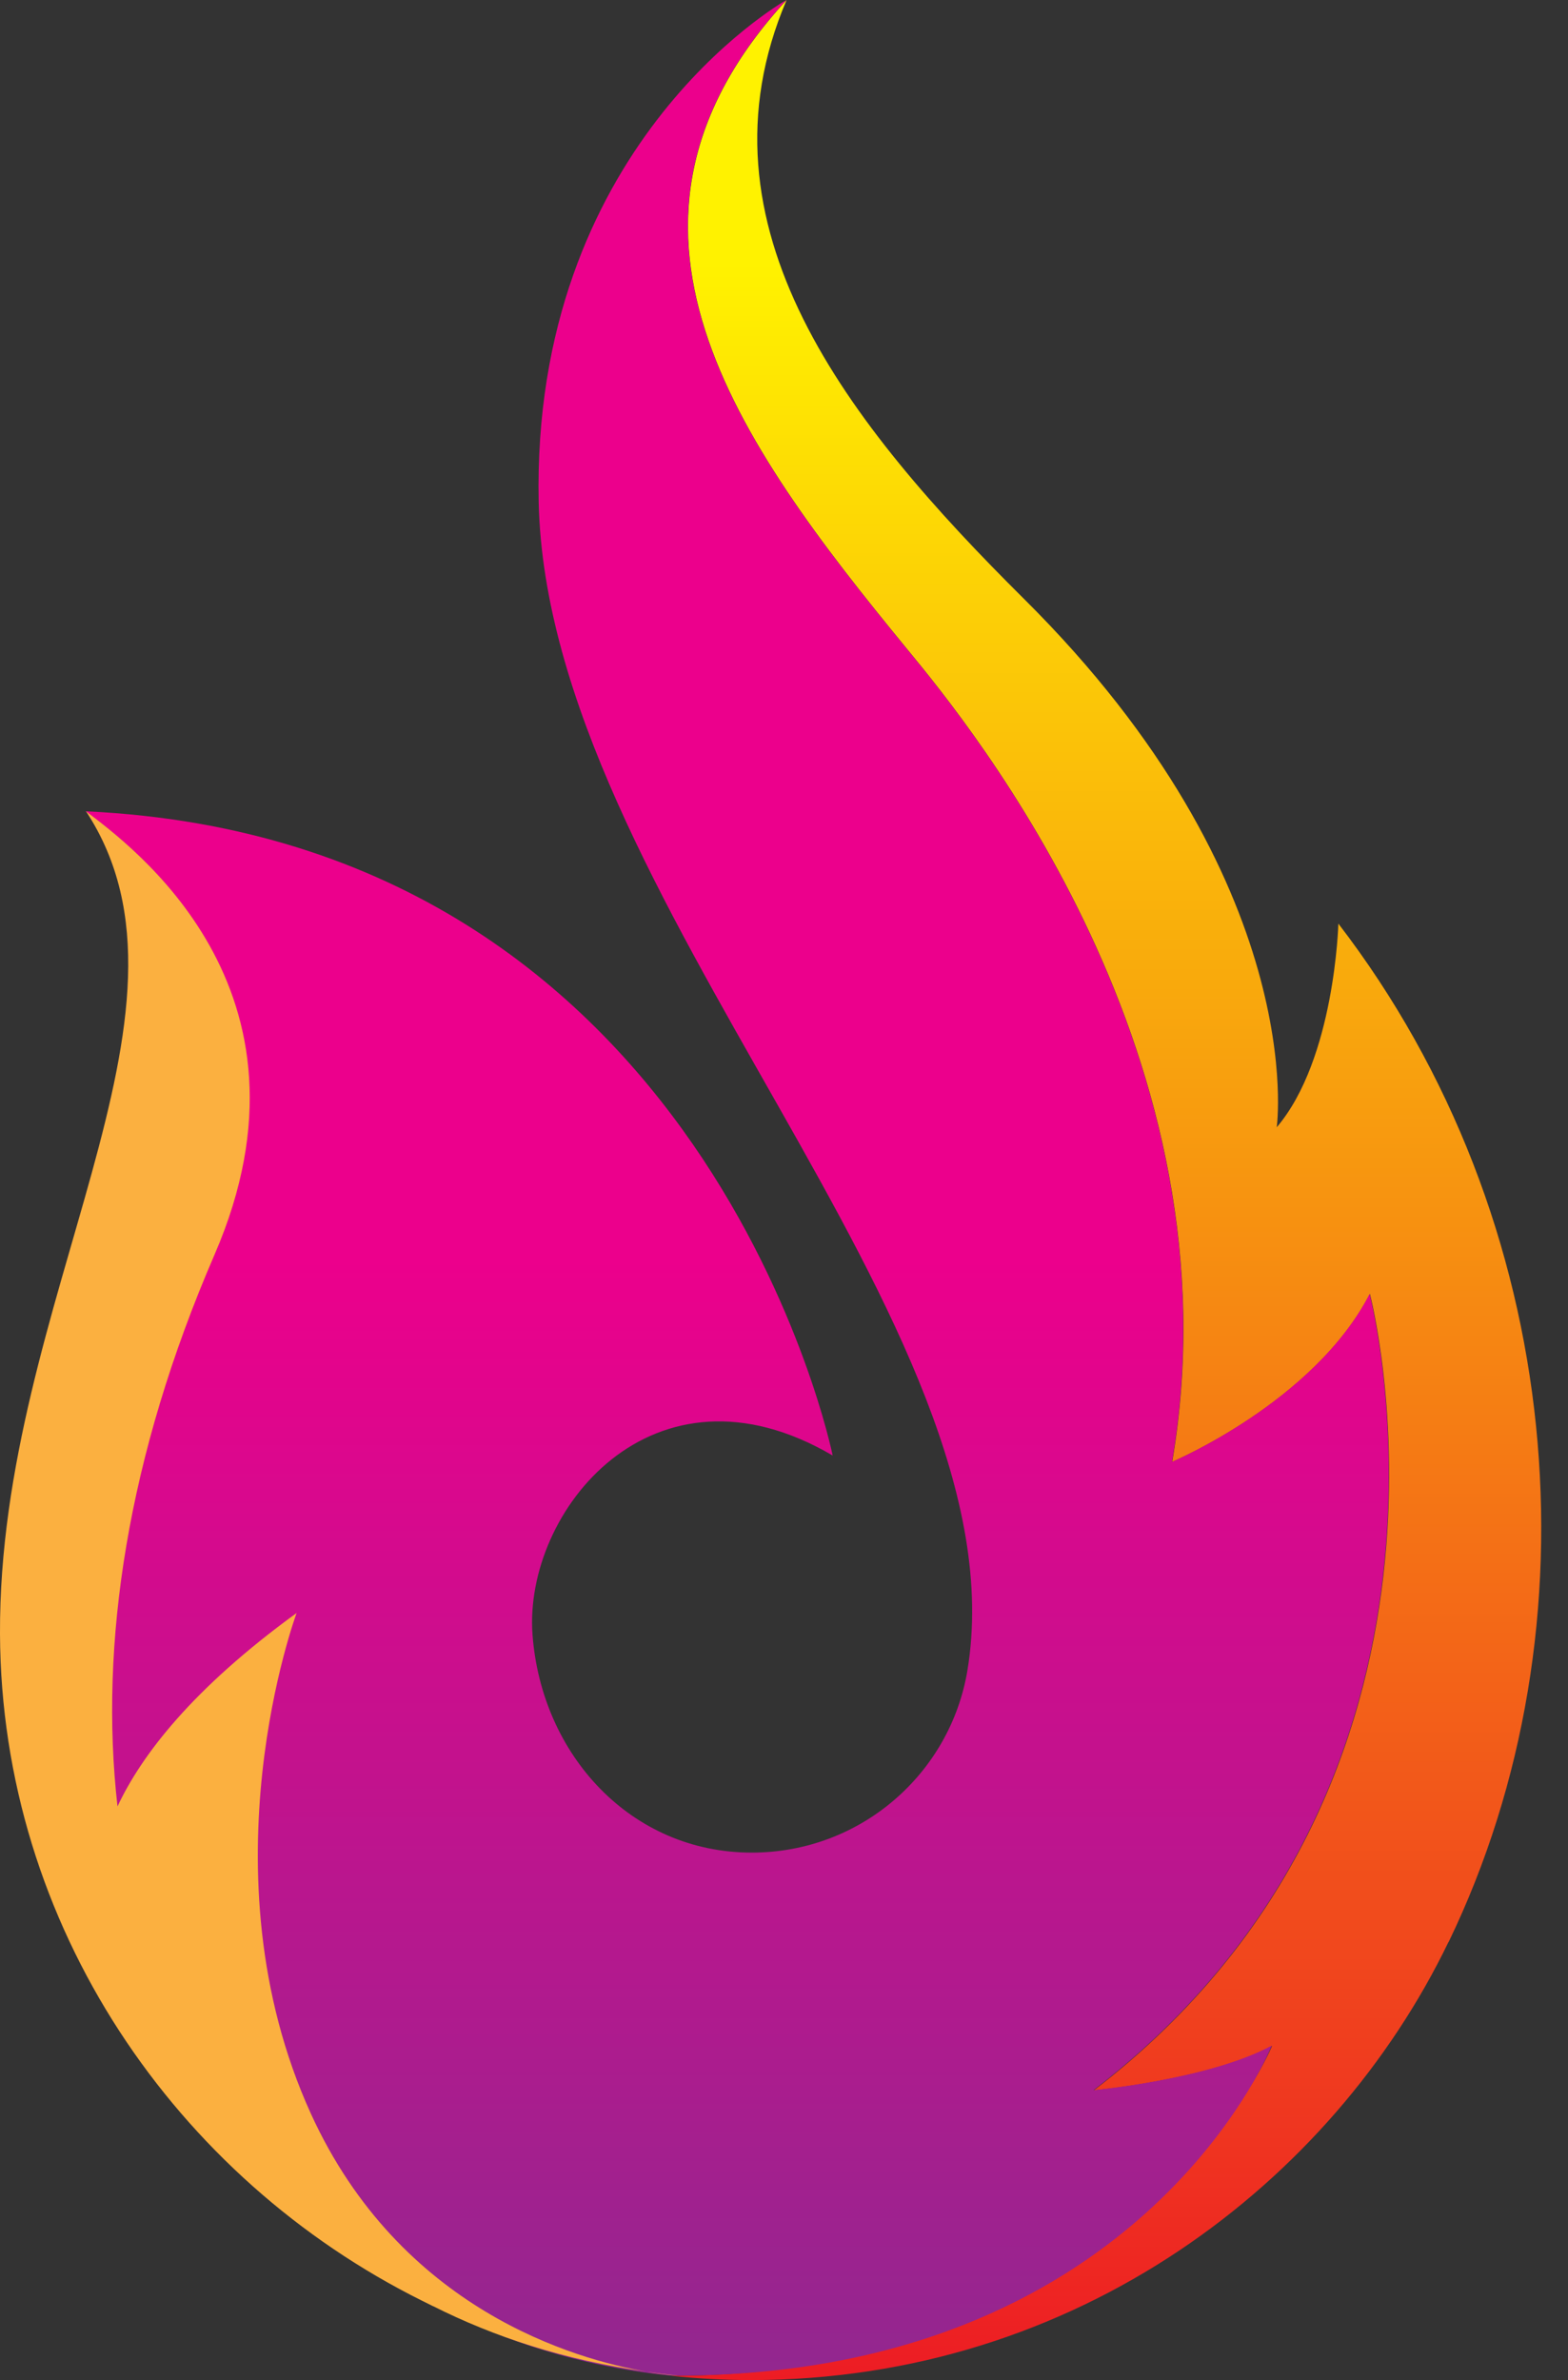 <?xml version="1.0" encoding="UTF-8"?> <svg xmlns="http://www.w3.org/2000/svg" width="29" height="44" viewBox="0 0 29 44" fill="none"><rect x="0" y="0" width="29" height="44" fill="#333333" stroke="none"/> <path d="M26.788 35.905C24.642 40.345 19.912 44 13.886 44C13.387 44 12.891 43.972 12.406 43.921C20.855 43.914 23.45 38.011 23.527 37.822C22.359 38.448 20.231 38.644 20.231 38.644C27.702 32.91 25.336 23.92 25.336 23.92C24.303 25.92 21.68 27.025 21.68 27.025C22.951 19.553 17.999 13.481 16.776 11.998C13.598 8.129 10.736 4.147 14.548 -0C12.76 4.185 15.691 7.847 18.939 11.072C24.247 16.341 23.613 20.84 23.613 20.84C24.688 19.577 24.753 17.075 24.753 17.075C28.96 22.547 29.612 30.067 26.794 35.898L26.788 35.905Z" fill="url(#paint0_linear_1_12243)"></path> <path d="M25.332 23.92C24.299 25.92 21.676 27.025 21.676 27.025C22.948 19.553 17.996 13.481 16.773 11.998C13.595 8.129 10.733 4.147 14.544 -0C14.406 0.079 9.825 2.739 9.963 9.286C10.126 16.572 18.949 24.523 17.892 30.883C17.573 32.79 15.917 34.249 13.903 34.249C11.665 34.249 10.015 32.439 9.849 30.222C9.679 27.937 12.077 24.96 15.4 26.908C15.4 26.908 13.11 15.54 1.598 14.999C1.594 14.999 1.587 14.999 1.584 14.999C2.378 15.605 6.092 18.276 3.961 23.194C-0.821 34.239 3.961 43.046 12.389 43.917H12.531C20.98 43.91 23.444 38.008 23.52 37.818C22.352 38.445 20.224 38.641 20.224 38.641C27.696 32.907 25.329 23.917 25.329 23.917L25.332 23.92Z" fill="url(#paint1_linear_1_12243)"></path> <path d="M11.956 43.846C12.319 43.907 12.541 43.917 12.541 43.917C12.344 43.897 12.15 43.873 11.956 43.846Z" fill="#FBB040"></path> <path d="M8.002 42.633C8.002 42.633 8.005 42.633 8.009 42.633C9.128 43.197 10.434 43.631 11.956 43.844C10.635 43.617 7.402 42.698 5.749 39.074C3.708 34.593 5.486 29.819 5.486 29.819C3.563 31.216 2.62 32.442 2.173 33.395C1.833 30.397 2.353 26.924 3.968 23.194C6.099 18.275 2.384 15.608 1.591 14.999C4.03 18.709 -0.028 24.023 0 30.208C0.024 35.601 3.254 40.272 7.811 42.536C7.873 42.568 7.936 42.599 7.998 42.629L8.002 42.633Z" fill="#FBB040"></path> <defs> <linearGradient id="paint0_linear_1_12243" x1="20.453" y1="43.996" x2="20.453" y2="0.003" gradientUnits="userSpaceOnUse"> <stop stop-color="#ED1C24"></stop> <stop offset="0.89" stop-color="#FFF200"></stop> </linearGradient> <linearGradient id="paint1_linear_1_12243" x1="13.64" y1="43.917" x2="13.64" y2="0.003" gradientUnits="userSpaceOnUse"> <stop stop-color="#92278F"></stop> <stop offset="0.47" stop-color="#EC008C"></stop> </linearGradient> </defs> </svg> 